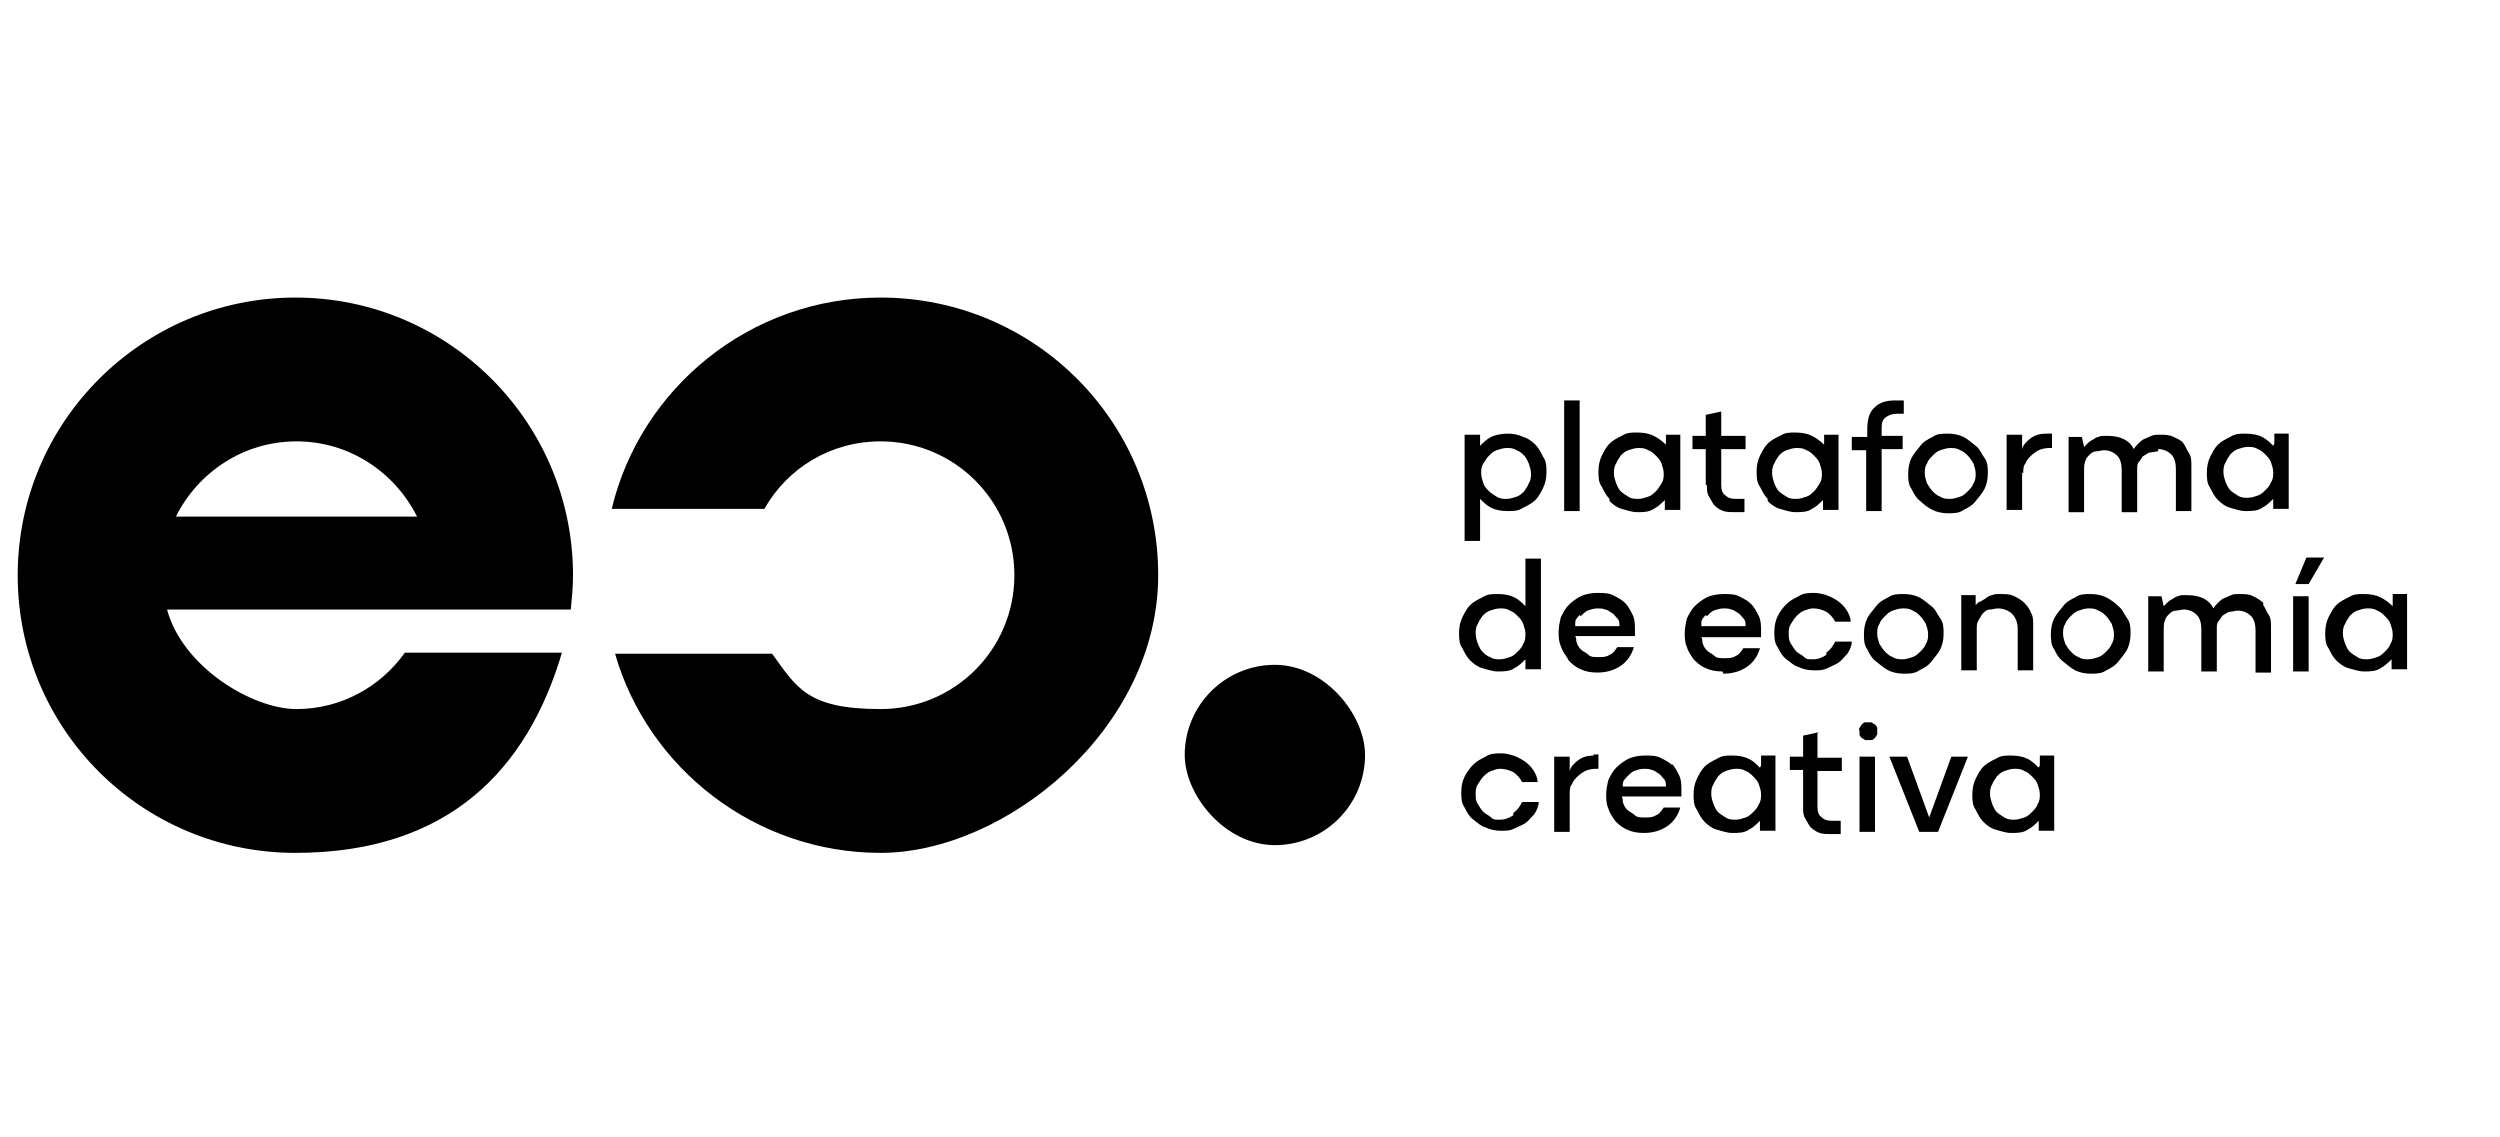 <svg xmlns="http://www.w3.org/2000/svg" id="Capa_1" viewBox="0 0 226 102.8"><path d="M138.8,40.2c-.3-.3-.7-.6-1.1-.7-.4-.2-.9-.3-1.4-.3s-1.1.1-1.5.3c-.4.2-.7.5-1,.8v-1h-1.4v9.6h1.4v-3.8c.3.3.6.6,1,.8.4.2.9.3,1.5.3s.9,0,1.4-.3c.4-.2.8-.4,1.1-.7s.5-.7.7-1.1c.2-.4.3-.9.3-1.4s0-1-.3-1.4c-.2-.4-.4-.8-.7-1.1ZM138.2,43.7c-.1.3-.3.5-.4.7-.2.2-.4.4-.7.5-.3.1-.6.2-.9.2s-.6,0-.9-.2-.5-.3-.7-.5c-.2-.2-.4-.4-.5-.7-.1-.3-.2-.6-.2-.9s0-.6.2-.9.3-.5.5-.7c.2-.2.4-.4.7-.5s.6-.2.9-.2.6,0,.9.2c.3.1.5.3.7.5.2.2.3.5.4.7.1.3.2.6.2.9s0,.6-.2.9Z"></path><rect x="141.4" y="36.2" width="1.4" height="10"></rect><path d="M145.5,45.3c.3.3.7.6,1.1.7s.9.3,1.4.3,1.1,0,1.5-.3c.4-.2.7-.5,1-.8v.9h1.4v-6.8h-1.3v.9c-.3-.3-.7-.6-1.1-.8-.4-.2-.9-.3-1.5-.3s-.9,0-1.4.3c-.4.2-.8.4-1.1.7-.3.3-.5.7-.7,1.1-.2.4-.3.9-.3,1.4s0,1,.3,1.4c.2.4.4.8.7,1.1ZM146.1,41.9c.1-.3.3-.5.4-.7.2-.2.4-.4.7-.5.3-.1.6-.2.9-.2s.6,0,.9.2c.3.1.5.3.7.5.2.2.4.4.5.7s.2.6.2.9,0,.6-.2.9-.3.5-.5.7-.4.4-.7.5c-.3.1-.6.2-.9.2s-.6,0-.9-.2-.5-.3-.7-.5c-.2-.2-.3-.5-.4-.7-.1-.3-.2-.6-.2-.9s0-.6.2-.9Z"></path><path d="M154.3,43.8c0,.4,0,.8.2,1.1s.3.6.5.8c.2.2.5.4.8.5s.7.1,1.1.1.3,0,.4,0,.3,0,.4,0v-1.2c0,0-.2,0-.3,0,0,0-.2,0-.3,0-.4,0-.8,0-1.1-.3-.3-.2-.4-.5-.4-1v-3.2h2.2v-1.2h-2.2v-2.2l-1.4.3v1.9h-1.2v1.2h1.2v3.3Z"></path><path d="M159.8,45.3c.3.3.7.6,1.1.7s.9.3,1.4.3,1.1,0,1.5-.3c.4-.2.7-.5,1-.8v.9h1.4v-6.8h-1.3v.9c-.3-.3-.7-.6-1.1-.8-.4-.2-.9-.3-1.5-.3s-.9,0-1.4.3c-.4.2-.8.4-1.1.7-.3.3-.5.7-.7,1.1-.2.4-.3.9-.3,1.4s0,1,.3,1.4c.2.4.4.8.7,1.1ZM160.4,41.9c.1-.3.3-.5.4-.7.2-.2.4-.4.7-.5.3-.1.6-.2.9-.2s.6,0,.9.2c.3.1.5.3.7.5.2.2.4.4.5.7s.2.6.2.9,0,.6-.2.9-.3.5-.5.7-.4.4-.7.5c-.3.1-.6.2-.9.2s-.6,0-.9-.2-.5-.3-.7-.5c-.2-.2-.3-.5-.4-.7-.1-.3-.2-.6-.2-.9s0-.6.2-.9Z"></path><path d="M168.7,46.2h1.4v-5.6s1.9,0,1.9,0v-1.2h-1.9v-.7c0-.5.1-.8.4-1,.3-.2.6-.3,1-.3s.2,0,.3,0c0,0,.2,0,.3,0v-1.2c-.1,0-.2,0-.4,0s-.3,0-.4,0c-.8,0-1.4.2-1.8.6-.5.4-.7,1.1-.7,2v.7h-1.4v1.2h1.3v5.6Z"></path><path d="M173.6,45.3c.3.3.7.6,1.1.8.4.2.9.3,1.4.3s1,0,1.4-.3c.4-.2.8-.4,1.1-.8s.6-.7.8-1.1.3-.9.3-1.4,0-1-.3-1.4-.4-.8-.8-1.1-.7-.6-1.1-.8c-.4-.2-.9-.3-1.4-.3s-1,0-1.4.3c-.4.2-.8.4-1.1.8s-.6.7-.8,1.1c-.2.4-.3.9-.3,1.4s0,1,.3,1.4c.2.4.4.8.8,1.1ZM174.2,41.9c.1-.3.3-.5.5-.7.2-.2.4-.4.7-.5.3-.1.6-.2.9-.2s.6,0,.9.2c.3.1.5.3.7.5.2.2.3.4.5.7.1.3.2.6.2.9s0,.6-.2.9c-.1.3-.3.5-.5.7-.2.2-.4.4-.7.5-.3.1-.6.2-.9.2s-.6,0-.9-.2c-.3-.1-.5-.3-.7-.5-.2-.2-.3-.4-.5-.7-.1-.3-.2-.6-.2-.9s0-.6.2-.9Z"></path><path d="M182.9,42.8c0-.3,0-.7.2-.9.1-.3.3-.5.5-.7.2-.2.5-.4.7-.5s.6-.2.9-.2.1,0,.2,0c0,0,.1,0,.1,0v-1.3s-.1,0-.2,0c0,0-.2,0-.3,0-.5,0-1,.1-1.4.4s-.7.6-.8,1v-1.3h-1.4v6.8h1.4v-3.4Z"></path><path d="M195.1,40.6c.5,0,.9.2,1.2.5s.4.8.4,1.3v3.8h1.4v-4.1c0-.4,0-.8-.2-1.1s-.3-.6-.5-.9-.5-.4-.9-.6-.8-.2-1.2-.2-.6,0-.8.1-.5.2-.7.3-.4.3-.5.4c-.2.2-.3.3-.4.5-.2-.4-.5-.7-.9-.9-.4-.2-.9-.3-1.5-.3s-.6,0-.8.1c-.2,0-.4.2-.6.3s-.3.2-.4.3c-.1.1-.2.2-.3.3l-.2-.9h-1.2v6.8h1.4v-3.8c0-.3,0-.5.1-.8s.2-.4.4-.6c.2-.2.4-.3.6-.3.2,0,.5-.1.7-.1.5,0,.9.2,1.2.5s.4.8.4,1.3v3.8h1.4v-3.9c0-.3,0-.5.2-.7s.2-.4.4-.5c.2-.1.4-.3.6-.3.2,0,.5-.1.7-.1Z"></path><path d="M205.5,40.3c-.3-.3-.6-.6-1-.8-.4-.2-.9-.3-1.5-.3s-.9,0-1.4.3c-.4.2-.8.4-1.1.7-.3.3-.5.7-.7,1.1-.2.4-.3.9-.3,1.4s0,1,.3,1.4c.2.4.4.8.7,1.1s.7.6,1.1.7.9.3,1.4.3,1.1,0,1.5-.3c.4-.2.7-.5,1-.8v.9h1.4v-6.8h-1.3v.9ZM205.3,43.6c-.1.3-.3.5-.5.7s-.4.4-.7.5c-.3.1-.6.2-.9.2s-.6,0-.9-.2-.5-.3-.7-.5c-.2-.2-.3-.5-.4-.7-.1-.3-.2-.6-.2-.9s0-.6.2-.9c.1-.3.3-.5.4-.7.2-.2.4-.4.7-.5.3-.1.6-.2.9-.2s.6,0,.9.2c.3.1.5.3.7.5.2.2.4.4.5.7s.2.6.2.9,0,.6-.2.9Z"></path><path d="M137.9,54.8c-.3-.3-.6-.6-1-.8-.4-.2-.9-.3-1.5-.3s-.9,0-1.4.3c-.4.2-.8.4-1.1.7-.3.3-.5.7-.7,1.1-.2.4-.3.9-.3,1.4s0,1,.3,1.4c.2.4.4.8.7,1.1s.7.6,1.1.7.9.3,1.4.3,1.1,0,1.5-.3c.4-.2.7-.5,1-.8v.9h1.4v-10h-1.4v4.1ZM137.7,58.2c-.1.3-.3.5-.5.7-.2.2-.4.4-.7.5-.3.1-.6.2-.9.2s-.6,0-.9-.2c-.3-.1-.5-.3-.7-.5-.2-.2-.3-.5-.4-.7-.1-.3-.2-.6-.2-.9s0-.6.2-.9c.1-.3.3-.5.4-.7.2-.2.4-.4.7-.5.3-.1.6-.2.9-.2s.6,0,.9.2c.3.1.5.3.7.5.2.2.4.4.5.7s.2.6.2.9,0,.6-.2.9Z"></path><path d="M141.8,59.7c.3.3.6.6,1.1.8.4.2.9.3,1.5.3.8,0,1.5-.2,2.1-.6.6-.4,1-1,1.2-1.7h-1.5c-.2.3-.4.6-.7.7-.3.2-.6.2-1,.2s-.7,0-.9-.2-.5-.3-.7-.5c-.2-.2-.3-.4-.4-.7,0-.2,0-.3-.1-.5h5.4c0,0,0-.2,0-.2s0-.2,0-.3c0-.5,0-1-.2-1.4-.2-.4-.4-.8-.7-1.1-.3-.3-.7-.5-1.1-.7-.4-.2-.9-.2-1.4-.2s-1.1.1-1.5.3c-.4.2-.8.5-1.1.8-.3.3-.5.7-.7,1.1-.1.4-.2.9-.2,1.3s0,.9.2,1.3c.1.4.4.8.6,1.1ZM142.9,55.7c.2-.2.4-.4.6-.5.3-.1.6-.2.9-.2s.5,0,.7.1c.2,0,.4.2.6.3.2.1.3.3.5.5s.2.4.2.7h-4c0,0,0-.2,0-.3,0-.3.2-.5.4-.7Z"></path><path d="M155.8,60.9c.8,0,1.5-.2,2.1-.6.6-.4,1-1,1.2-1.7h-1.5c-.2.3-.4.6-.7.7-.3.2-.6.2-1,.2s-.7,0-.9-.2-.5-.3-.7-.5c-.2-.2-.3-.4-.4-.7,0-.2,0-.3-.1-.5h5.4c0,0,0-.2,0-.2s0-.2,0-.3c0-.5,0-1-.2-1.4-.2-.4-.4-.8-.7-1.1-.3-.3-.7-.5-1.1-.7-.4-.2-.9-.2-1.4-.2s-1.1.1-1.5.3c-.4.2-.8.5-1.1.8-.3.3-.5.7-.7,1.1-.1.4-.2.9-.2,1.3s0,.9.2,1.3c.1.4.4.8.6,1.1.3.3.6.6,1.1.8.4.2.9.3,1.5.3ZM154.3,55.7c.2-.2.4-.4.6-.5.3-.1.6-.2.9-.2s.5,0,.7.1c.2,0,.4.2.6.3.2.1.3.3.5.5s.2.4.2.7h-4c0,0,0-.2,0-.3,0-.3.2-.5.4-.7Z"></path><path d="M165.1,59.2c-.3.2-.7.4-1.2.4s-.6,0-.8-.2-.5-.3-.7-.5c-.2-.2-.3-.4-.5-.7s-.2-.6-.2-.9,0-.6.2-.9.3-.5.5-.7c.2-.2.4-.4.7-.5.3-.1.5-.2.8-.2.4,0,.8.1,1.2.3.3.2.6.5.8.9h1.4c0-.4-.2-.8-.4-1.1-.2-.3-.5-.6-.8-.8-.3-.2-.7-.4-1-.5s-.7-.2-1.1-.2-1,0-1.4.3c-.4.2-.8.4-1.1.7s-.6.7-.8,1.1c-.2.4-.3.9-.3,1.4s0,1,.3,1.4c.2.4.4.8.8,1.1s.7.6,1.1.7c.4.2.9.3,1.4.3s.8,0,1.2-.2.7-.3,1-.5c.3-.2.5-.5.8-.8.2-.3.4-.7.4-1.1h-1.5c-.2.4-.4.7-.8,1Z"></path><path d="M173.5,60.6c.4-.2.8-.4,1.1-.8s.6-.7.8-1.1.3-.9.3-1.4,0-1-.3-1.4-.4-.8-.8-1.1-.7-.6-1.1-.8c-.4-.2-.9-.3-1.4-.3s-1,0-1.4.3c-.4.2-.8.4-1.1.8s-.6.7-.8,1.1c-.2.4-.3.9-.3,1.4s0,1,.3,1.4c.2.4.4.8.8,1.1s.7.6,1.1.8c.4.2.9.3,1.4.3s1,0,1.4-.3ZM170.4,58.9c-.2-.2-.3-.4-.5-.7-.1-.3-.2-.6-.2-.9s0-.6.2-.9c.1-.3.3-.5.5-.7.2-.2.4-.4.7-.5.3-.1.6-.2.9-.2s.6,0,.9.2c.3.1.5.3.7.5.2.2.3.4.5.7.1.3.2.6.2.9s0,.6-.2.9c-.1.3-.3.5-.5.7-.2.2-.4.4-.7.5-.3.1-.6.2-.9.2s-.6,0-.9-.2c-.3-.1-.5-.3-.7-.5Z"></path><path d="M178.9,54.4c-.1.1-.2.2-.3.3v-.9h-1.3v6.8h1.4v-3.8c0-.3,0-.5.2-.8s.2-.4.4-.6c.2-.2.4-.3.6-.3.2,0,.5-.1.7-.1.5,0,1,.2,1.3.5s.5.8.5,1.3v3.8h1.4v-4.1c0-.4,0-.8-.2-1.1-.1-.3-.3-.6-.6-.9-.2-.2-.5-.4-.9-.6s-.8-.2-1.2-.2-.6,0-.8.1c-.2,0-.5.2-.6.3-.2.1-.3.2-.5.3Z"></path><path d="M191.5,54.8c-.3-.3-.7-.6-1.1-.8-.4-.2-.9-.3-1.4-.3s-1,0-1.4.3c-.4.2-.8.4-1.1.8s-.6.7-.8,1.1c-.2.4-.3.9-.3,1.4s0,1,.3,1.4c.2.4.4.8.8,1.1s.7.6,1.1.8c.4.2.9.3,1.4.3s1,0,1.4-.3c.4-.2.8-.4,1.1-.8s.6-.7.8-1.1.3-.9.3-1.4,0-1-.3-1.4-.4-.8-.8-1.1ZM190.9,58.2c-.1.3-.3.5-.5.7-.2.2-.4.4-.7.5-.3.1-.6.2-.9.2s-.6,0-.9-.2c-.3-.1-.5-.3-.7-.5-.2-.2-.3-.4-.5-.7-.1-.3-.2-.6-.2-.9s0-.6.2-.9c.1-.3.3-.5.5-.7.2-.2.4-.4.7-.5.3-.1.6-.2.9-.2s.6,0,.9.2c.3.1.5.3.7.5.2.2.3.4.5.7.1.3.2.6.2.9s0,.6-.2.9Z"></path><path d="M204.6,54.5c-.2-.2-.5-.4-.9-.6s-.8-.2-1.2-.2-.6,0-.8.1-.5.2-.7.3-.4.3-.5.4c-.2.2-.3.3-.4.5-.2-.4-.5-.7-.9-.9-.4-.2-.9-.3-1.5-.3s-.6,0-.8.1c-.2,0-.4.2-.6.3s-.3.2-.4.3c-.1.1-.2.2-.3.3l-.2-.9h-1.2v6.8h1.4v-3.8c0-.3,0-.5.1-.8s.2-.4.4-.6c.2-.2.4-.3.6-.3.2,0,.5-.1.7-.1.5,0,.9.2,1.2.5s.4.8.4,1.3v3.8h1.4v-3.9c0-.3,0-.5.2-.7s.2-.4.4-.5c.2-.1.4-.3.6-.3.2,0,.5-.1.7-.1.5,0,.9.2,1.2.5s.4.8.4,1.3v3.8h1.4v-4.1c0-.4,0-.8-.2-1.1s-.3-.6-.5-.9Z"></path><polygon points="207.5 52.8 208.7 52.8 210.1 50.4 208.5 50.4 207.5 52.8"></polygon><rect x="207.3" y="53.9" width="1.4" height="6.8"></rect><path d="M216.3,53.9v.9c-.3-.3-.7-.6-1.1-.8-.4-.2-.9-.3-1.5-.3s-.9,0-1.4.3c-.4.2-.8.4-1.1.7-.3.3-.5.7-.7,1.1-.2.4-.3.9-.3,1.4s0,1,.3,1.4c.2.4.4.8.7,1.1s.7.6,1.1.7.9.3,1.4.3,1.1,0,1.5-.3c.4-.2.7-.5,1-.8v.9h1.4v-6.8h-1.3ZM216.1,58.2c-.1.3-.3.5-.5.7s-.4.4-.7.5c-.3.1-.6.2-.9.2s-.6,0-.9-.2-.5-.3-.7-.5c-.2-.2-.3-.5-.4-.7-.1-.3-.2-.6-.2-.9s0-.6.2-.9c.1-.3.3-.5.4-.7.2-.2.4-.4.7-.5.3-.1.6-.2.9-.2s.6,0,.9.2c.3.1.5.3.7.5.2.2.4.4.5.7s.2.6.2.9,0,.6-.2.9Z"></path><path d="M136.8,73.7c-.3.2-.7.4-1.2.4s-.6,0-.8-.2-.5-.3-.7-.5c-.2-.2-.3-.4-.5-.7s-.2-.6-.2-.9,0-.6.2-.9.3-.5.5-.7c.2-.2.4-.4.7-.5.3-.1.5-.2.8-.2.4,0,.8.1,1.2.3.3.2.6.5.8.9h1.4c0-.4-.2-.8-.4-1.1-.2-.3-.5-.6-.8-.8-.3-.2-.7-.4-1-.5s-.7-.2-1.1-.2-1,0-1.4.3c-.4.2-.8.4-1.1.7s-.6.7-.8,1.1c-.2.4-.3.9-.3,1.4s0,1,.3,1.4c.2.4.4.8.8,1.1s.7.6,1.1.7c.4.2.9.3,1.4.3s.8,0,1.2-.2.7-.3,1-.5c.3-.2.5-.5.8-.8.2-.3.4-.7.4-1.1h-1.5c-.2.4-.4.7-.8,1Z"></path><path d="M144.1,68.3c-.5,0-1,.1-1.4.4s-.7.6-.8,1v-1.3h-1.4v6.8h1.4v-3.4c0-.3,0-.7.2-.9.1-.3.3-.5.5-.7.2-.2.5-.4.7-.5s.6-.2.9-.2.1,0,.2,0c0,0,.1,0,.1,0v-1.3s-.1,0-.2,0c0,0-.2,0-.3,0Z"></path><path d="M151.2,69.2c-.3-.3-.7-.5-1.1-.7-.4-.2-.9-.2-1.4-.2s-1.1.1-1.5.3c-.4.2-.8.5-1.1.8-.3.3-.5.7-.7,1.1-.1.4-.2.9-.2,1.3s0,.9.2,1.3c.1.4.4.8.6,1.1.3.3.6.6,1.1.8.4.2.9.3,1.5.3.8,0,1.5-.2,2.1-.6.6-.4,1-1,1.2-1.7h-1.5c-.2.3-.4.6-.7.7-.3.2-.6.2-1,.2s-.7,0-.9-.2-.5-.3-.7-.5c-.2-.2-.3-.4-.4-.7,0-.2,0-.3-.1-.5h5.4c0,0,0-.2,0-.2s0-.2,0-.3c0-.5,0-1-.2-1.4-.2-.4-.4-.8-.7-1.1ZM146.7,71.2c0,0,0-.2,0-.3,0-.3.2-.5.4-.7.2-.2.4-.4.6-.5.3-.1.6-.2.9-.2s.5,0,.7.1c.2,0,.4.2.6.3.2.1.3.3.5.5s.2.4.2.7h-4Z"></path><path d="M159.1,69.4c-.3-.3-.6-.6-1-.8-.4-.2-.9-.3-1.5-.3s-.9,0-1.4.3c-.4.2-.8.4-1.1.7-.3.3-.5.7-.7,1.1-.2.4-.3.9-.3,1.4s0,1,.3,1.4c.2.4.4.8.7,1.1s.7.6,1.1.7.9.3,1.4.3,1.1,0,1.5-.3c.4-.2.7-.5,1-.8v.9h1.4v-6.8h-1.3v.9ZM159,72.7c-.1.3-.3.5-.5.7s-.4.4-.7.5c-.3.1-.6.2-.9.2s-.6,0-.9-.2-.5-.3-.7-.5c-.2-.2-.3-.5-.4-.7-.1-.3-.2-.6-.2-.9s0-.6.2-.9c.1-.3.3-.5.4-.7.2-.2.4-.4.7-.5.3-.1.6-.2.9-.2s.6,0,.9.2c.3.1.5.3.7.5.2.2.4.4.5.7s.2.6.2.9,0,.6-.2.9Z"></path><path d="M164.4,66.2l-1.4.3v1.9h-1.2v1.2h1.2v3.3c0,.4,0,.8.2,1.1s.3.6.5.8c.2.2.5.4.8.5s.7.1,1.1.1.3,0,.4,0,.3,0,.4,0v-1.2c0,0-.2,0-.3,0,0,0-.2,0-.3,0-.4,0-.8,0-1.1-.3-.3-.2-.4-.5-.4-1v-3.2h2.2v-1.2h-2.2v-2.2Z"></path><path d="M169.5,65.5c0,0-.2-.1-.3-.2-.1,0-.2,0-.3,0s-.2,0-.3,0c-.1,0-.2.1-.3.2s-.1.2-.2.3,0,.2,0,.3,0,.2,0,.3c0,.1.1.2.2.3s.2.1.3.2c.1,0,.2,0,.3,0s.2,0,.3,0c.1,0,.2-.1.3-.2s.1-.2.2-.3c0-.1,0-.2,0-.3s0-.2,0-.3-.1-.2-.2-.3Z"></path><rect x="168.1" y="68.4" width="1.4" height="6.8"></rect><polygon points="174.4 73.9 172.4 68.4 170.8 68.4 173.5 75.2 175.2 75.2 177.9 68.4 176.4 68.4 174.4 73.9"></polygon><path d="M184.3,69.4c-.3-.3-.6-.6-1-.8-.4-.2-.9-.3-1.5-.3s-.9,0-1.4.3c-.4.2-.8.4-1.1.7-.3.3-.5.7-.7,1.1-.2.4-.3.9-.3,1.4s0,1,.3,1.4c.2.4.4.8.7,1.1s.7.6,1.1.7.9.3,1.4.3,1.1,0,1.5-.3c.4-.2.7-.5,1-.8v.9h1.4v-6.8h-1.3v.9ZM184.2,72.7c-.1.3-.3.5-.5.7s-.4.4-.7.5c-.3.1-.6.2-.9.2s-.6,0-.9-.2-.5-.3-.7-.5c-.2-.2-.3-.5-.4-.7-.1-.3-.2-.6-.2-.9s0-.6.2-.9c.1-.3.3-.5.4-.7.2-.2.4-.4.7-.5.3-.1.6-.2.9-.2s.6,0,.9.2c.3.1.5.3.7.5.2.2.4.4.5.7s.2.6.2.9,0,.6-.2.9Z"></path><rect x="107.1" y="60.1" width="16.3" height="16.3" rx="8.2" ry="8.2"></rect><path d="M79.6,26.9c-11.8,0-21.7,8.2-24.3,19.1h13.8c2.1-3.7,6-6.1,10.5-6.1,6.7,0,12.1,5.4,12.1,12.1s-5.4,12.1-12.1,12.1-7.6-2-9.8-5h-14.2c3,10.4,12.7,18,24,18s25.1-11.2,25.1-25.1-11.2-25.1-25.1-25.1Z"></path><path d="M26.7,26.9c-13.8,0-25.1,11.2-25.1,25.1s11.2,25.1,25.1,25.1,21-7.6,24.1-18.1h-14.2c-2.2,3.1-5.8,5.1-9.8,5.1s-10.3-3.8-11.7-9h36.5c.1-1,.2-2,.2-3.1,0-13.8-11.2-25.1-25.1-25.1ZM15.9,46.7c2-4,6.1-6.8,10.9-6.8s8.9,2.8,10.9,6.8H15.9Z"></path></svg>